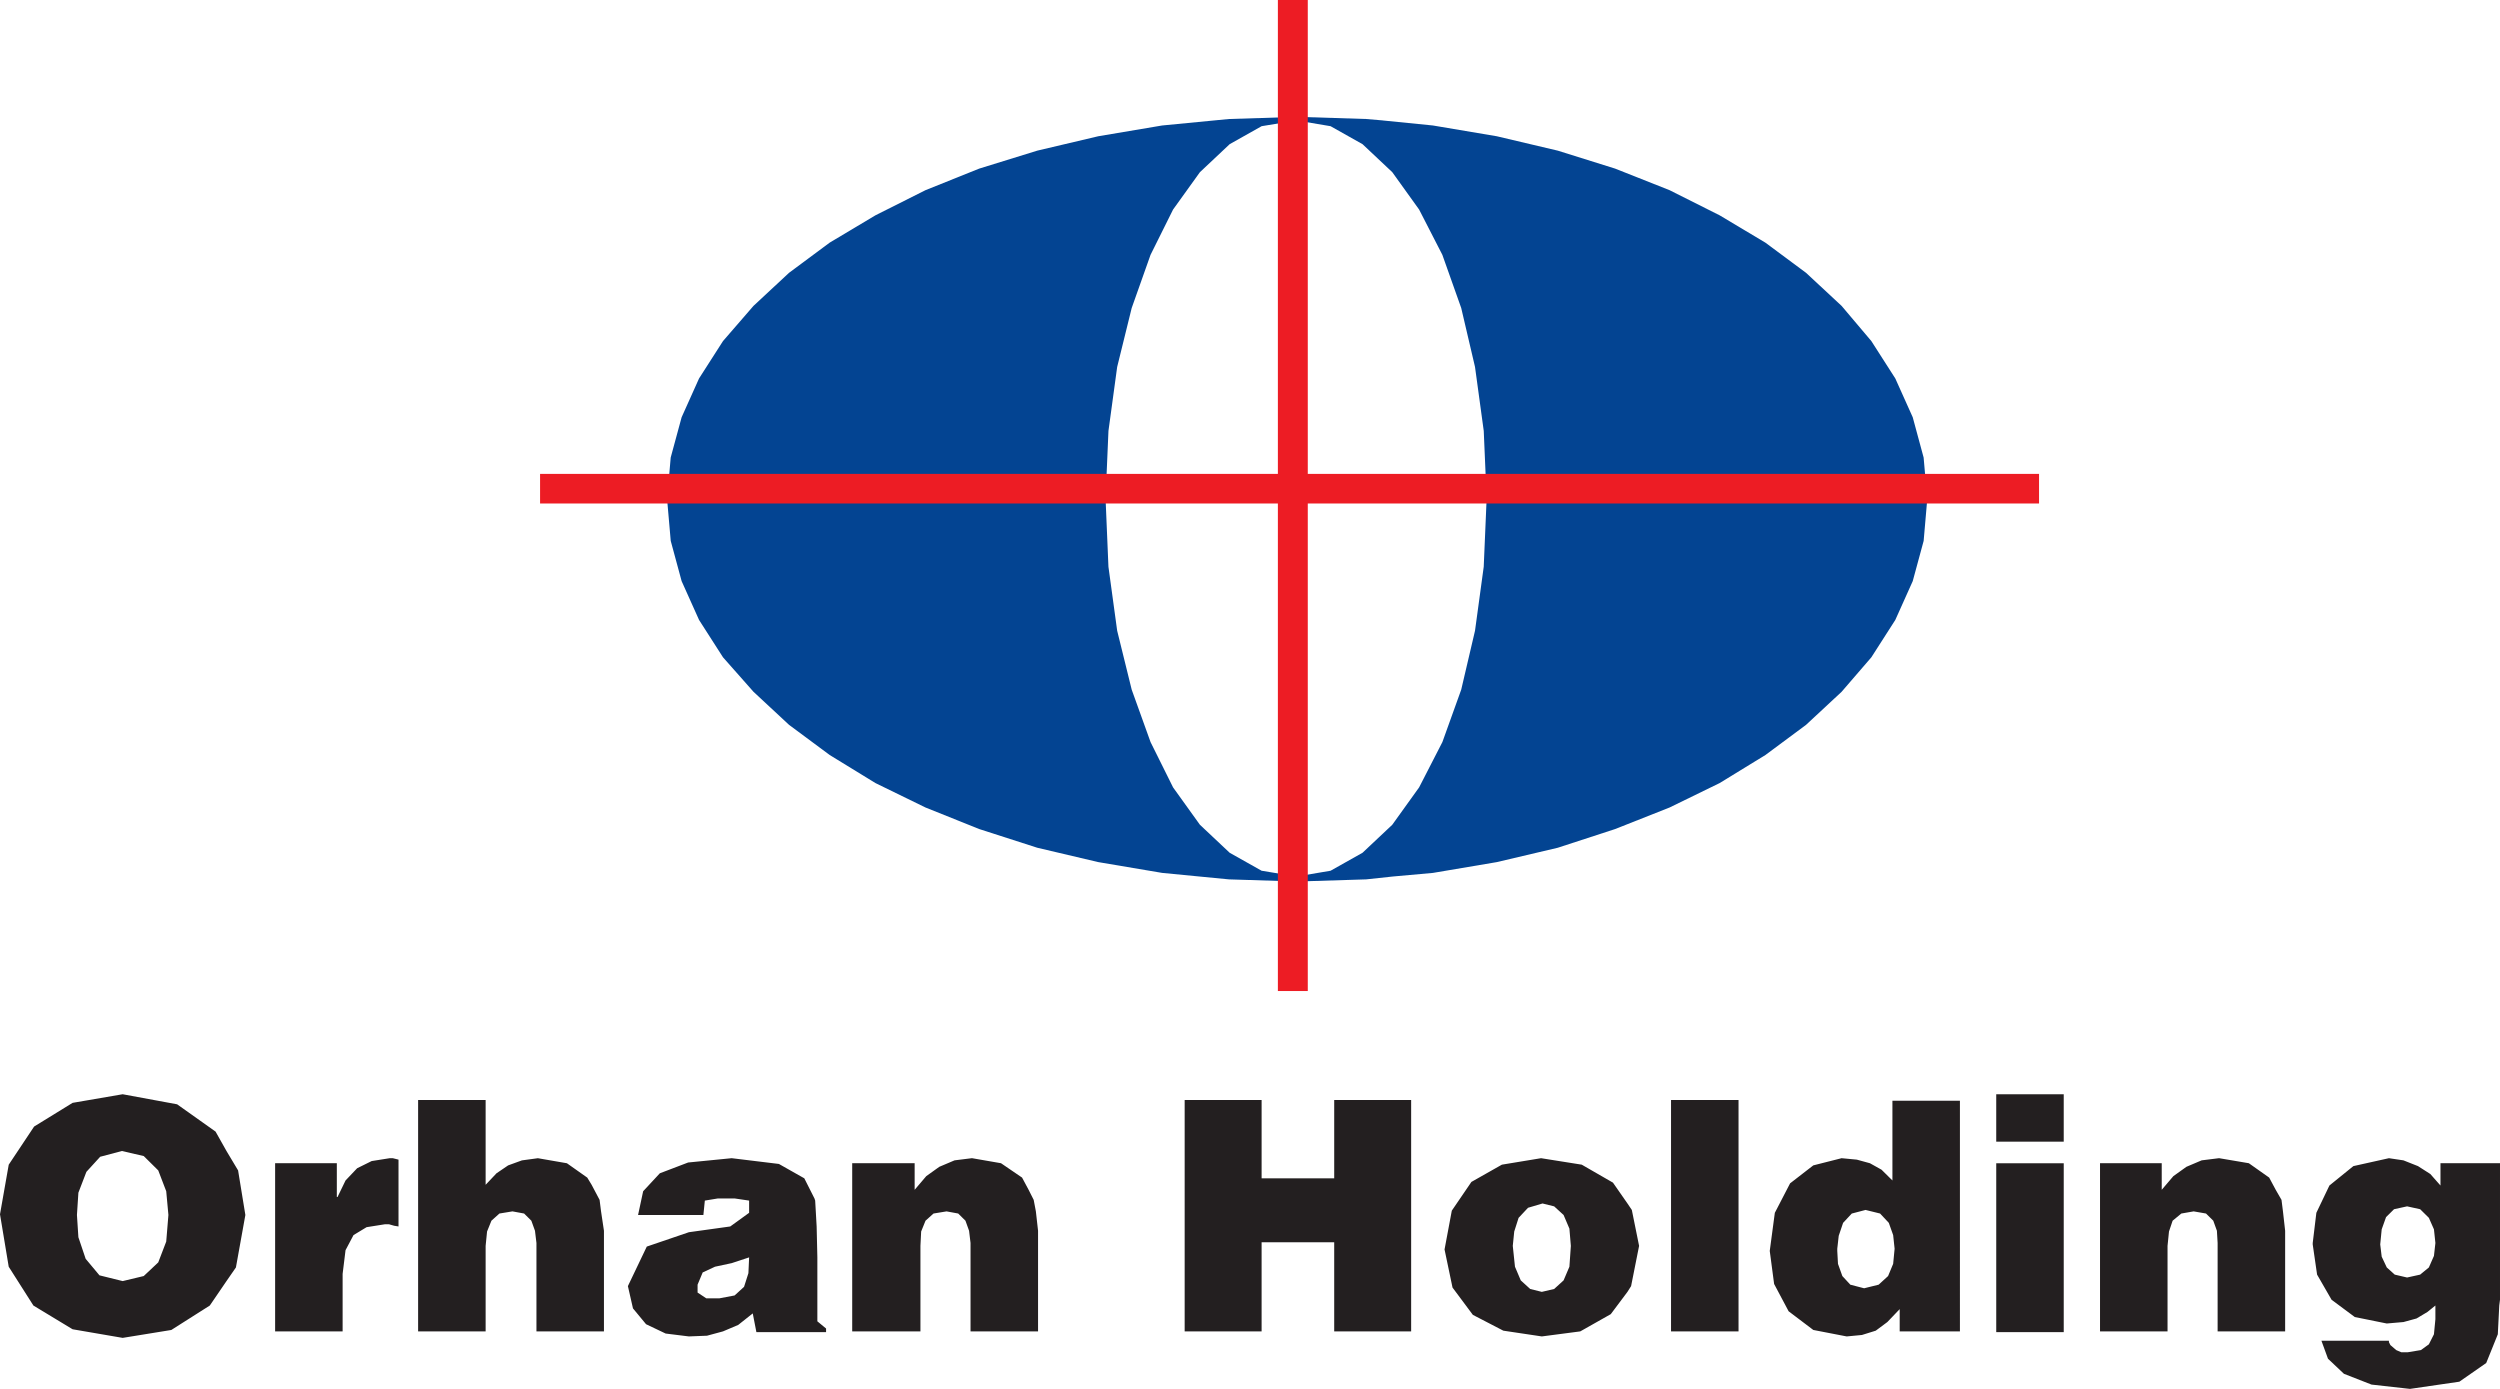 <svg width="126" height="70" viewBox="0 0 126 70" xmlns="http://www.w3.org/2000/svg">
    <g fill="none" fill-rule="evenodd">
        <path d="M69.695 6.07h-4.354l1.72.29 1.61.906 1.5 1.412 1.353 1.884 1.171 2.282.951 2.68.695 2.97.44 3.224.146 3.405-.147 3.44-.439 3.224-.695 2.97-.95 2.644-1.172 2.282-1.353 1.884-1.5 1.412-1.61.906-1.72.29h4.866l2.013-.181 3.219-.544 3.073-.724 2.89-.942 2.744-1.086 2.525-1.232 2.305-1.413 2.048-1.52 1.793-1.667 1.5-1.739 1.207-1.883.878-1.956.55-2.028.182-2.101-.183-2.1-.549-2.03-.878-1.955-1.207-1.884-1.5-1.774-1.793-1.667-2.048-1.52-2.305-1.377-2.525-1.268-2.744-1.087-2.89-.905-3.073-.725-3.22-.543-2.524-.253zm-4.317-.18-3.439.108-3.366.326-3.22.543-3.073.725-2.926.905-2.708 1.087-2.524 1.268-2.305 1.376-2.049 1.521-1.792 1.667-1.537 1.774-1.207 1.884-.878 1.956-.55 2.028-.182 2.1.183 2.102.549 2.028.878 1.956 1.207 1.883 1.537 1.739 1.792 1.666 2.05 1.521 2.304 1.413 2.524 1.232 2.708 1.086 2.926.942 3.074.724 3.22.544 3.365.326 3.439.108 3.476-.108 1.353-.145h-4.866l-1.756-.29-1.61-.906-1.5-1.412-1.353-1.884-1.134-2.282-.951-2.644-.732-2.97-.44-3.223-.145-3.441.146-3.405.439-3.224.732-2.97.95-2.68 1.135-2.282 1.354-1.884 1.5-1.412 1.61-.906 1.755-.29h4.354l-.841-.072-3.476-.109z" fill="#034492"/>
        <path fill="#ED1C24" fill-rule="nonzero" d="M102.768 23.884H65.912V0h-1.507v23.884H27.22v1.492h37.185v24.572h1.507V25.376h36.856z"/>
        <path d="M41.195 66.342v-2.97l-.036-1.558-.074-1.304-.036-.108-.512-1.015-1.28-.724-2.379-.29-2.195.217-1.427.544-.841.905-.256 1.196h3.292l.073-.725.659-.108h.841l.732.108v.616l-.951.688-2.085.29-2.122.724-.952 1.992.256 1.123.659.797.988.471 1.17.145.915-.036.805-.218.768-.326.732-.58.183.943h3.512v-.182l-.439-.362v-.253zm-3.475-2.174-.22.689-.476.434-.768.145h-.658l-.44-.29v-.398l.257-.616.622-.29.841-.18.878-.29-.036.796zm-26.305-6.157-.55-.978-1.938-1.376-2.744-.507-2.524.434-1.94 1.195L.44 58.7 0 61.2l.439 2.643 1.244 1.956 1.976 1.196 2.524.434 2.451-.398 1.94-1.232.84-1.231.476-.688.476-2.644L12 58.989l-.585-.978zm-3.037 4.564-.402 1.05-.732.688-1.061.254-1.17-.29-.696-.833-.366-1.087-.073-1.122.073-1.123.403-1.05.695-.761 1.097-.29 1.098.254.732.724.402 1.05.11 1.196-.11 1.34zm43.83-1.521.11.977v5.071h-3.403v-4.455l-.074-.616-.182-.507-.366-.362-.586-.108-.658.108-.403.362-.22.544-.036.724v4.31h-3.439v-8.475h3.147v1.34l.585-.688.658-.471.769-.326.878-.109 1.463.254 1.061.724.33.616.256.507.11.58zm15.036-5.615h3.878v11.663h-3.878v-4.491h-3.659v4.491h-3.878V55.44h3.878v3.948h3.659V55.44zm-47.305 2.97.146.037v3.368l-.22-.036-.255-.073h-.22l-.914.145-.659.399-.402.76-.147 1.196v2.897h-3.402v-8.475h3.11v1.702h.036l.403-.833.585-.616.732-.362.914-.145h.147l.146.036zm10.354 2.645.146.977v5.071h-3.402v-4.455l-.074-.616-.183-.507-.365-.362-.586-.108-.658.108-.403.362-.22.544-.072.724v4.31h-3.403V55.44h3.403v4.274l.548-.58.586-.398.695-.253.805-.109 1.463.254 1.025.724.22.362.402.761.073.58zm70.317-5.904h3.402v2.39h-3.402v-2.39zm14.451 5.904.11.977v5.071h-3.403v-4.455l-.036-.616-.183-.507-.366-.362-.622-.108-.622.108-.439.362-.183.544-.073.724v4.31h-3.403v-8.475h3.11v1.34l.586-.688.658-.471.768-.326.878-.109 1.5.254 1.025.724.33.616.292.507.073.58zM123 58.627v1.123l-.512-.58-.622-.398-.732-.29-.732-.109-1.792.399-1.208.978-.658 1.376-.183 1.521v.073l.22 1.52.731 1.269 1.17.869 1.61.326.842-.073.659-.18.548-.327.403-.326v.689l-.073.76-.256.507-.403.29-.658.109h-.33l-.256-.109-.292-.253-.074-.145v-.073H117l.33.906.804.76 1.39.544 1.94.217 2.487-.362 1.354-.942.22-.543.365-.906.073-1.449.037-.29v-6.881h-3zm-.33 4.672-.255.58-.44.362-.658.145-.622-.145-.402-.362-.256-.544-.074-.615.074-.761.22-.616.402-.398.658-.145.659.145.439.434.256.58.073.688-.073.652zm-40.646-2.644-.731-1.05-1.573-.906-2.05-.326-1.975.326-1.536.87-.988 1.448-.366 1.956.402 1.92 1.025 1.376 1.536.797 1.94.29 1.938-.254 1.537-.869.841-1.123.183-.29.403-2.028-.366-1.81-.22-.327zm-2.926 3.187-.293.689-.476.434-.622.145-.585-.145-.476-.434-.292-.689-.11-1.05.073-.724.22-.689.475-.507.732-.217.585.145.476.435.293.688.073.87-.073 1.05zm5.122-8.403h3.402v11.663H84.22V55.44zm11.158 4.057-.549-.543-.585-.326-.659-.181-.768-.073-1.427.362-1.17.906-.769 1.485-.256 1.92.22 1.666.731 1.376 1.244.942 1.683.326.768-.073.696-.217.585-.435.622-.651v1.122h3.036V55.476h-3.402v4.02zm.11 3.441-.073.76-.256.616-.476.435-.732.181-.695-.181-.402-.435-.22-.615-.036-.652v-.109l.073-.652.22-.652.438-.47.695-.182.732.181.44.471.219.616.073.688zm5.122-4.31h3.402v8.512h-3.402v-8.512z" fill="#231F20" fill-rule="nonzero"/>
    </g>
</svg>
